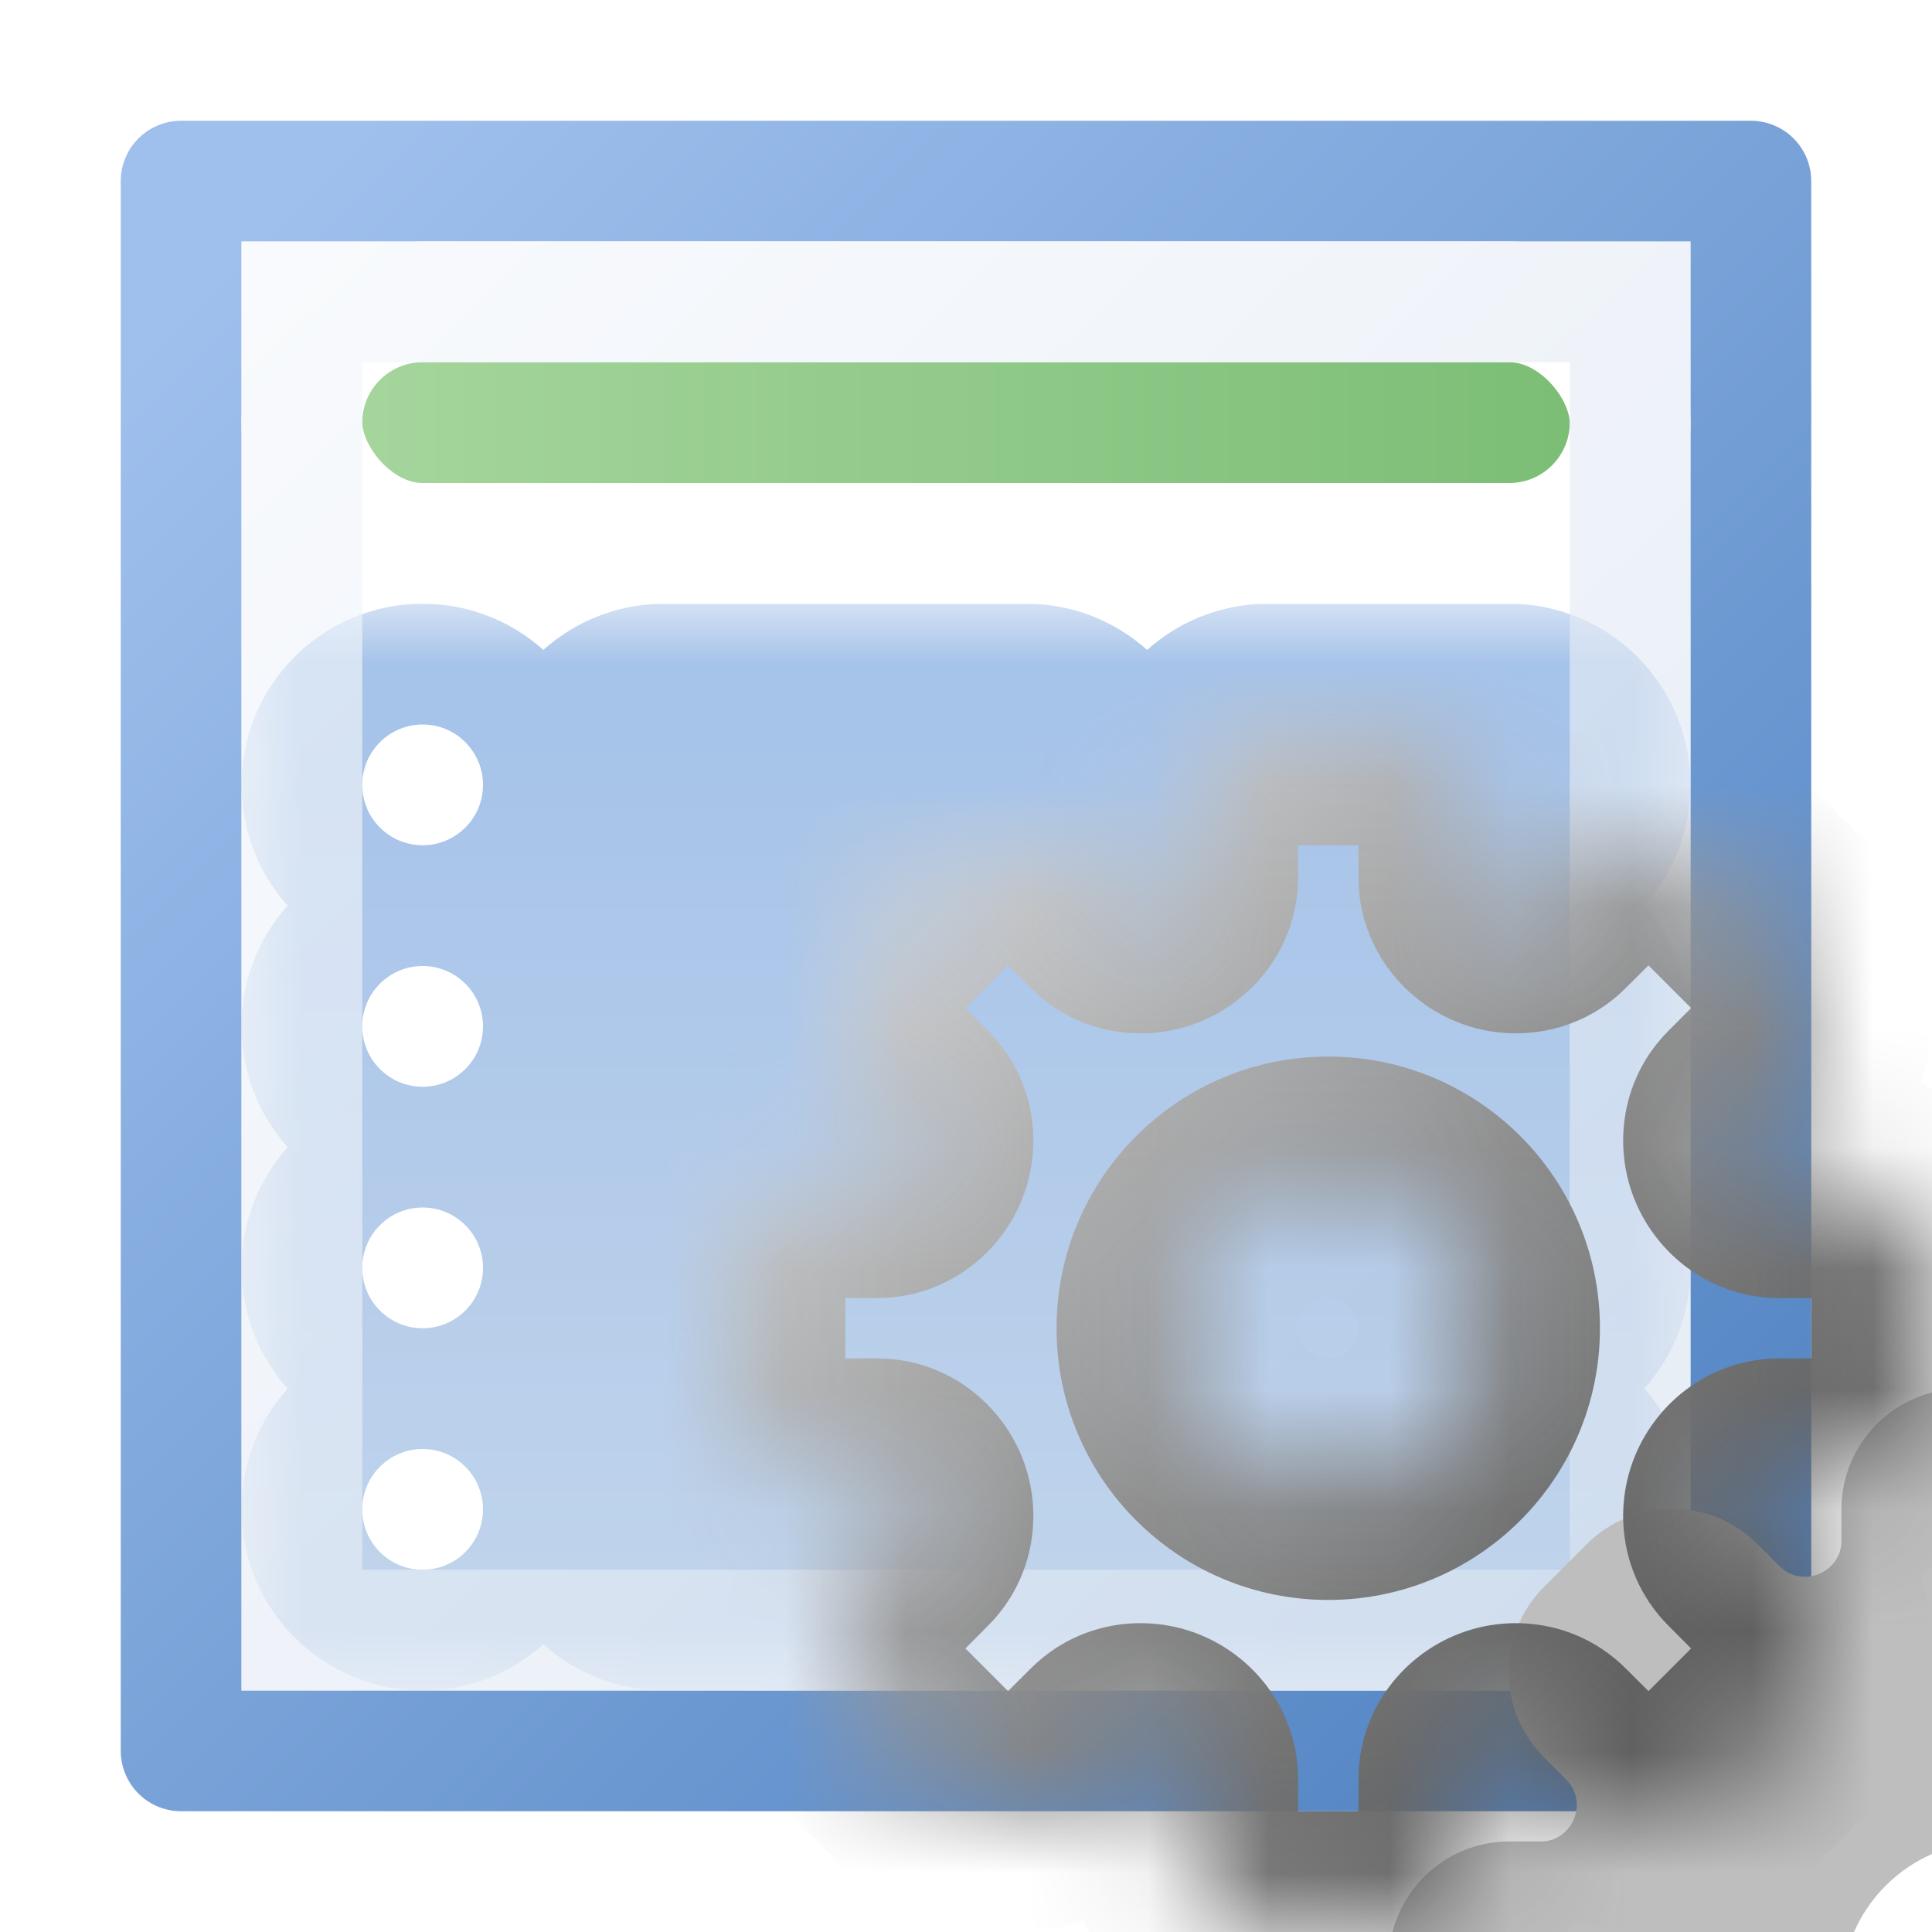 <svg width="16" height="16" viewBox="0 0 16 16" fill="none" xmlns="http://www.w3.org/2000/svg">
<rect x="1.5" y="1.5" width="13" height="13" fill="white" stroke="url(#paint0_linear_201_4377)" stroke-linejoin="round"/>
<mask id="path-2-outside-1_201_4377" maskUnits="userSpaceOnUse" x="2" y="5" width="12" height="9" fill="black">
<rect fill="white" x="2" y="5" width="12" height="9"/>
<path fill-rule="evenodd" clip-rule="evenodd" d="M3 6.5C3 6.224 3.224 6 3.5 6C3.776 6 4 6.224 4 6.5C4 6.776 3.776 7 3.5 7C3.224 7 3 6.776 3 6.5ZM5 6.5C5 6.224 5.224 6 5.5 6H8.5C8.776 6 9 6.224 9 6.5C9 6.776 8.776 7 8.5 7H5.5C5.224 7 5 6.776 5 6.5ZM10.5 6C10.224 6 10 6.224 10 6.5C10 6.776 10.224 7 10.5 7H12.5C12.776 7 13 6.776 13 6.5C13 6.224 12.776 6 12.5 6H10.5ZM10.5 8C10.224 8 10 8.224 10 8.5C10 8.776 10.224 9 10.5 9H12.5C12.776 9 13 8.776 13 8.5C13 8.224 12.776 8 12.5 8H10.5ZM10 10.5C10 10.224 10.224 10 10.5 10H12.5C12.776 10 13 10.224 13 10.5C13 10.776 12.776 11 12.5 11H10.5C10.224 11 10 10.776 10 10.5ZM10.5 12C10.224 12 10 12.224 10 12.5C10 12.776 10.224 13 10.5 13H12.5C12.776 13 13 12.776 13 12.5C13 12.224 12.776 12 12.5 12H10.5ZM5.5 12C5.224 12 5 12.224 5 12.5C5 12.776 5.224 13 5.5 13H8.5C8.776 13 9 12.776 9 12.5C9 12.224 8.776 12 8.5 12H5.5ZM5 10.5C5 10.224 5.224 10 5.5 10H8.5C8.776 10 9 10.224 9 10.5C9 10.776 8.776 11 8.5 11H5.5C5.224 11 5 10.776 5 10.5ZM5.5 8C5.224 8 5 8.224 5 8.5C5 8.776 5.224 9 5.5 9H8.5C8.776 9 9 8.776 9 8.5C9 8.224 8.776 8 8.5 8H5.5ZM3.5 8C3.224 8 3 8.224 3 8.5C3 8.776 3.224 9 3.5 9C3.776 9 4 8.776 4 8.5C4 8.224 3.776 8 3.5 8ZM3 10.5C3 10.224 3.224 10 3.5 10C3.776 10 4 10.224 4 10.5C4 10.776 3.776 11 3.5 11C3.224 11 3 10.776 3 10.5ZM3.5 12C3.224 12 3 12.224 3 12.5C3 12.776 3.224 13 3.5 13C3.776 13 4 12.776 4 12.5C4 12.224 3.776 12 3.5 12Z"/>
</mask>
<path fill-rule="evenodd" clip-rule="evenodd" d="M3 6.5C3 6.224 3.224 6 3.5 6C3.776 6 4 6.224 4 6.5C4 6.776 3.776 7 3.5 7C3.224 7 3 6.776 3 6.5ZM5 6.5C5 6.224 5.224 6 5.5 6H8.5C8.776 6 9 6.224 9 6.5C9 6.776 8.776 7 8.5 7H5.5C5.224 7 5 6.776 5 6.5ZM10.5 6C10.224 6 10 6.224 10 6.5C10 6.776 10.224 7 10.5 7H12.5C12.776 7 13 6.776 13 6.5C13 6.224 12.776 6 12.5 6H10.5ZM10.5 8C10.224 8 10 8.224 10 8.5C10 8.776 10.224 9 10.5 9H12.5C12.776 9 13 8.776 13 8.5C13 8.224 12.776 8 12.5 8H10.5ZM10 10.5C10 10.224 10.224 10 10.5 10H12.5C12.776 10 13 10.224 13 10.5C13 10.776 12.776 11 12.5 11H10.5C10.224 11 10 10.776 10 10.5ZM10.5 12C10.224 12 10 12.224 10 12.5C10 12.776 10.224 13 10.5 13H12.5C12.776 13 13 12.776 13 12.5C13 12.224 12.776 12 12.5 12H10.5ZM5.5 12C5.224 12 5 12.224 5 12.5C5 12.776 5.224 13 5.5 13H8.5C8.776 13 9 12.776 9 12.5C9 12.224 8.776 12 8.5 12H5.5ZM5 10.5C5 10.224 5.224 10 5.5 10H8.5C8.776 10 9 10.224 9 10.5C9 10.776 8.776 11 8.5 11H5.5C5.224 11 5 10.776 5 10.5ZM5.5 8C5.224 8 5 8.224 5 8.5C5 8.776 5.224 9 5.5 9H8.5C8.776 9 9 8.776 9 8.5C9 8.224 8.776 8 8.5 8H5.5ZM3.5 8C3.224 8 3 8.224 3 8.5C3 8.776 3.224 9 3.5 9C3.776 9 4 8.776 4 8.5C4 8.224 3.776 8 3.5 8ZM3 10.5C3 10.224 3.224 10 3.5 10C3.776 10 4 10.224 4 10.5C4 10.776 3.776 11 3.5 11C3.224 11 3 10.776 3 10.5ZM3.5 12C3.224 12 3 12.224 3 12.5C3 12.776 3.224 13 3.5 13C3.776 13 4 12.776 4 12.5C4 12.224 3.776 12 3.5 12Z" fill="white"/>
<path d="M3.5 5C2.672 5 2 5.672 2 6.5H4C4 6.776 3.776 7 3.5 7V5ZM5 6.5C5 5.672 4.328 5 3.5 5V7C3.224 7 3 6.776 3 6.5H5ZM3.5 8C4.328 8 5 7.328 5 6.5H3C3 6.224 3.224 6 3.5 6V8ZM2 6.5C2 7.328 2.672 8 3.5 8V6C3.776 6 4 6.224 4 6.5H2ZM5.5 5C4.672 5 4 5.672 4 6.5H6C6 6.776 5.776 7 5.5 7V5ZM8.5 5H5.5V7H8.5V5ZM10 6.5C10 5.672 9.328 5 8.5 5V7C8.224 7 8 6.776 8 6.5H10ZM8.5 8C9.328 8 10 7.328 10 6.5H8C8 6.224 8.224 6 8.5 6V8ZM5.5 8H8.5V6H5.5V8ZM4 6.5C4 7.328 4.672 8 5.5 8V6C5.776 6 6 6.224 6 6.5H4ZM11 6.5C11 6.776 10.776 7 10.5 7V5C9.672 5 9 5.672 9 6.5H11ZM10.5 6C10.776 6 11 6.224 11 6.5H9C9 7.328 9.672 8 10.5 8V6ZM12.5 6H10.5V8H12.5V6ZM12 6.5C12 6.224 12.224 6 12.5 6V8C13.328 8 14 7.328 14 6.5H12ZM12.5 7C12.224 7 12 6.776 12 6.5H14C14 5.672 13.328 5 12.5 5V7ZM10.5 7H12.5V5H10.5V7ZM11 8.5C11 8.776 10.776 9 10.5 9V7C9.672 7 9 7.672 9 8.5H11ZM10.5 8C10.776 8 11 8.224 11 8.5H9C9 9.328 9.672 10 10.5 10V8ZM12.5 8H10.5V10H12.5V8ZM12 8.5C12 8.224 12.224 8 12.5 8V10C13.328 10 14 9.328 14 8.5H12ZM12.5 9C12.224 9 12 8.776 12 8.5H14C14 7.672 13.328 7 12.5 7V9ZM10.5 9H12.5V7H10.5V9ZM10.5 9C9.672 9 9 9.672 9 10.5H11C11 10.776 10.776 11 10.5 11V9ZM12.5 9H10.5V11H12.5V9ZM14 10.5C14 9.672 13.328 9 12.5 9V11C12.224 11 12 10.776 12 10.5H14ZM12.5 12C13.328 12 14 11.328 14 10.5H12C12 10.224 12.224 10 12.5 10V12ZM10.5 12H12.5V10H10.5V12ZM9 10.5C9 11.328 9.672 12 10.5 12V10C10.776 10 11 10.224 11 10.5H9ZM11 12.5C11 12.776 10.776 13 10.5 13V11C9.672 11 9 11.672 9 12.5H11ZM10.5 12C10.776 12 11 12.224 11 12.5H9C9 13.328 9.672 14 10.5 14V12ZM12.5 12H10.5V14H12.5V12ZM12 12.5C12 12.224 12.224 12 12.5 12V14C13.328 14 14 13.328 14 12.5H12ZM12.5 13C12.224 13 12 12.776 12 12.5H14C14 11.672 13.328 11 12.5 11V13ZM10.5 13H12.5V11H10.5V13ZM6 12.5C6 12.776 5.776 13 5.5 13V11C4.672 11 4 11.672 4 12.5H6ZM5.5 12C5.776 12 6 12.224 6 12.5H4C4 13.328 4.672 14 5.5 14V12ZM8.5 12H5.5V14H8.5V12ZM8 12.5C8 12.224 8.224 12 8.5 12V14C9.328 14 10 13.328 10 12.5H8ZM8.5 13C8.224 13 8 12.776 8 12.5H10C10 11.672 9.328 11 8.5 11V13ZM5.5 13H8.5V11H5.5V13ZM5.5 9C4.672 9 4 9.672 4 10.5H6C6 10.776 5.776 11 5.5 11V9ZM8.5 9H5.5V11H8.5V9ZM10 10.5C10 9.672 9.328 9 8.5 9V11C8.224 11 8 10.776 8 10.5H10ZM8.5 12C9.328 12 10 11.328 10 10.5H8C8 10.224 8.224 10 8.5 10V12ZM5.5 12H8.5V10H5.5V12ZM4 10.5C4 11.328 4.672 12 5.5 12V10C5.776 10 6 10.224 6 10.5H4ZM6 8.5C6 8.776 5.776 9 5.5 9V7C4.672 7 4 7.672 4 8.5H6ZM5.5 8C5.776 8 6 8.224 6 8.5H4C4 9.328 4.672 10 5.5 10V8ZM8.5 8H5.5V10H8.5V8ZM8 8.5C8 8.224 8.224 8 8.5 8V10C9.328 10 10 9.328 10 8.5H8ZM8.5 9C8.224 9 8 8.776 8 8.5H10C10 7.672 9.328 7 8.5 7V9ZM5.5 9H8.5V7H5.5V9ZM4 8.5C4 8.776 3.776 9 3.5 9V7C2.672 7 2 7.672 2 8.5H4ZM3.5 8C3.776 8 4 8.224 4 8.5H2C2 9.328 2.672 10 3.5 10V8ZM3 8.5C3 8.224 3.224 8 3.5 8V10C4.328 10 5 9.328 5 8.5H3ZM3.5 9C3.224 9 3 8.776 3 8.5H5C5 7.672 4.328 7 3.5 7V9ZM3.5 9C2.672 9 2 9.672 2 10.5H4C4 10.776 3.776 11 3.5 11V9ZM5 10.5C5 9.672 4.328 9 3.5 9V11C3.224 11 3 10.776 3 10.5H5ZM3.5 12C4.328 12 5 11.328 5 10.5H3C3 10.224 3.224 10 3.5 10V12ZM2 10.5C2 11.328 2.672 12 3.5 12V10C3.776 10 4 10.224 4 10.5H2ZM4 12.5C4 12.776 3.776 13 3.5 13V11C2.672 11 2 11.672 2 12.5H4ZM3.5 12C3.776 12 4 12.224 4 12.5H2C2 13.328 2.672 14 3.5 14V12ZM3 12.5C3 12.224 3.224 12 3.5 12V14C4.328 14 5 13.328 5 12.5H3ZM3.5 13C3.224 13 3 12.776 3 12.5H5C5 11.672 4.328 11 3.5 11V13Z" fill="url(#paint1_linear_201_4377)" mask="url(#path-2-outside-1_201_4377)"/>
<rect x="2.5" y="2.5" width="11" height="2" rx="1" fill="url(#paint2_linear_201_4377)" stroke="white"/>
<rect x="2.5" y="2.5" width="11" height="11" stroke="url(#paint3_linear_201_4377)" stroke-opacity="0.66" style="mix-blend-mode:screen"/>
<mask id="path-6-inside-2_201_4377" fill="white">
<path fill-rule="evenodd" clip-rule="evenodd" d="M10.75 6C10.198 6 9.75 6.448 9.75 7V7.265C9.75 7.384 9.674 7.489 9.564 7.535C9.454 7.58 9.327 7.559 9.243 7.475L9.055 7.288C8.665 6.897 8.032 6.897 7.641 7.288L7.288 7.641C6.897 8.032 6.897 8.665 7.288 9.055L7.475 9.243C7.559 9.327 7.58 9.454 7.535 9.564C7.489 9.674 7.384 9.75 7.265 9.75H7C6.448 9.75 6 10.198 6 10.75V11.25C6 11.802 6.448 12.25 7 12.25H7.265C7.384 12.25 7.489 12.326 7.535 12.436C7.58 12.546 7.559 12.673 7.475 12.757L7.288 12.944C6.897 13.335 6.897 13.968 7.288 14.359L7.641 14.712C8.032 15.103 8.665 15.103 9.055 14.712L9.243 14.525C9.327 14.441 9.454 14.42 9.564 14.465C9.674 14.511 9.75 14.616 9.75 14.735V15C9.75 15.552 10.198 16 10.75 16H11.25C11.802 16 12.25 15.552 12.25 15V14.735C12.25 14.616 12.326 14.511 12.436 14.465C12.546 14.42 12.673 14.441 12.757 14.525L12.944 14.712C13.335 15.103 13.968 15.103 14.359 14.712L14.712 14.359C15.103 13.968 15.103 13.335 14.712 12.944L14.525 12.757C14.441 12.673 14.42 12.546 14.465 12.436C14.511 12.326 14.616 12.25 14.735 12.25H15C15.552 12.25 16 11.802 16 11.25V10.75C16 10.198 15.552 9.75 15 9.75H14.735C14.616 9.75 14.511 9.674 14.465 9.564C14.42 9.454 14.441 9.327 14.525 9.243L14.712 9.055C15.103 8.665 15.103 8.032 14.712 7.641L14.359 7.288C13.968 6.897 13.335 6.897 12.944 7.288L12.757 7.475C12.673 7.559 12.546 7.58 12.436 7.535C12.326 7.489 12.25 7.384 12.25 7.265V7C12.25 6.448 11.802 6 11.25 6H10.75ZM11 12.25C11.69 12.25 12.25 11.69 12.25 11C12.25 10.31 11.69 9.75 11 9.75C10.31 9.75 9.75 10.31 9.75 11C9.75 11.69 10.31 12.25 11 12.25Z"/>
</mask>
<g filter="url(#filter0_ii_201_4377)">
<path fill-rule="evenodd" clip-rule="evenodd" d="M10.75 6C10.198 6 9.75 6.448 9.75 7V7.265C9.75 7.384 9.674 7.489 9.564 7.535C9.454 7.58 9.327 7.559 9.243 7.475L9.055 7.288C8.665 6.897 8.032 6.897 7.641 7.288L7.288 7.641C6.897 8.032 6.897 8.665 7.288 9.055L7.475 9.243C7.559 9.327 7.58 9.454 7.535 9.564C7.489 9.674 7.384 9.75 7.265 9.75H7C6.448 9.75 6 10.198 6 10.75V11.25C6 11.802 6.448 12.25 7 12.25H7.265C7.384 12.25 7.489 12.326 7.535 12.436C7.58 12.546 7.559 12.673 7.475 12.757L7.288 12.944C6.897 13.335 6.897 13.968 7.288 14.359L7.641 14.712C8.032 15.103 8.665 15.103 9.055 14.712L9.243 14.525C9.327 14.441 9.454 14.42 9.564 14.465C9.674 14.511 9.75 14.616 9.75 14.735V15C9.75 15.552 10.198 16 10.75 16H11.25C11.802 16 12.25 15.552 12.25 15V14.735C12.25 14.616 12.326 14.511 12.436 14.465C12.546 14.42 12.673 14.441 12.757 14.525L12.944 14.712C13.335 15.103 13.968 15.103 14.359 14.712L14.712 14.359C15.103 13.968 15.103 13.335 14.712 12.944L14.525 12.757C14.441 12.673 14.42 12.546 14.465 12.436C14.511 12.326 14.616 12.25 14.735 12.25H15C15.552 12.25 16 11.802 16 11.25V10.75C16 10.198 15.552 9.75 15 9.75H14.735C14.616 9.75 14.511 9.674 14.465 9.564C14.42 9.454 14.441 9.327 14.525 9.243L14.712 9.055C15.103 8.665 15.103 8.032 14.712 7.641L14.359 7.288C13.968 6.897 13.335 6.897 12.944 7.288L12.757 7.475C12.673 7.559 12.546 7.58 12.436 7.535C12.326 7.489 12.25 7.384 12.25 7.265V7C12.25 6.448 11.802 6 11.25 6H10.75ZM11 12.25C11.69 12.25 12.25 11.69 12.25 11C12.25 10.31 11.69 9.75 11 9.75C10.31 9.75 9.75 10.31 9.75 11C9.75 11.69 10.31 12.25 11 12.25Z" fill="#BEBEBE"/>
</g>
<path d="M9.564 7.535L9.181 6.611L9.181 6.611L9.564 7.535ZM9.243 7.475L9.95 6.768L9.95 6.768L9.243 7.475ZM9.055 7.288L8.348 7.995L9.055 7.288ZM7.641 7.288L6.934 6.581L6.934 6.581L7.641 7.288ZM7.288 7.641L6.581 6.934L6.581 6.934L7.288 7.641ZM7.288 9.055L7.995 8.348L7.995 8.348L7.288 9.055ZM7.475 9.243L8.182 8.536L8.182 8.536L7.475 9.243ZM7.535 9.564L8.458 9.947L8.458 9.947L7.535 9.564ZM7.535 12.436L8.458 12.053L8.458 12.053L7.535 12.436ZM7.475 12.757L6.768 12.05L6.768 12.05L7.475 12.757ZM7.288 12.944L7.995 13.652H7.995L7.288 12.944ZM7.288 14.359L7.995 13.652H7.995L7.288 14.359ZM7.641 14.712L6.934 15.419L6.934 15.419L7.641 14.712ZM9.055 14.712L8.348 14.005H8.348L9.055 14.712ZM9.243 14.525L8.536 13.818L8.536 13.818L9.243 14.525ZM9.564 14.465L9.181 15.389L9.181 15.389L9.564 14.465ZM12.436 14.465L12.819 15.389L12.819 15.389L12.436 14.465ZM12.757 14.525L13.464 13.818L13.464 13.818L12.757 14.525ZM12.944 14.712L12.237 15.419L12.237 15.419L12.944 14.712ZM14.359 14.712L15.066 15.419V15.419L14.359 14.712ZM14.712 14.359L15.419 15.066H15.419L14.712 14.359ZM14.712 12.944L14.005 13.652V13.652L14.712 12.944ZM14.525 12.757L15.232 12.05L15.232 12.05L14.525 12.757ZM14.465 12.436L15.389 12.819L15.389 12.819L14.465 12.436ZM14.465 9.564L15.389 9.181V9.181L14.465 9.564ZM14.525 9.243L13.818 8.536L13.818 8.536L14.525 9.243ZM14.712 9.055L15.419 9.763L15.419 9.763L14.712 9.055ZM14.712 7.641L15.419 6.934L15.419 6.934L14.712 7.641ZM14.359 7.288L13.652 7.995L13.652 7.995L14.359 7.288ZM12.944 7.288L13.652 7.995L12.944 7.288ZM12.757 7.475L12.05 6.768L12.05 6.768L12.757 7.475ZM12.436 7.535L12.053 8.458L12.053 8.458L12.436 7.535ZM10.75 7V7V5C9.645 5 8.75 5.895 8.75 7H10.75ZM10.75 7.265V7H8.75V7.265H10.75ZM9.947 8.458C10.4 8.27 10.75 7.82 10.75 7.265H8.75C8.75 6.948 8.948 6.708 9.181 6.611L9.947 8.458ZM8.536 8.182C8.926 8.572 9.49 8.648 9.947 8.458L9.181 6.611C9.418 6.513 9.728 6.546 9.95 6.768L8.536 8.182ZM8.348 7.995L8.536 8.182L9.95 6.768L9.763 6.581L8.348 7.995ZM8.348 7.995L8.348 7.995L9.763 6.581C8.982 5.8 7.715 5.8 6.934 6.581L8.348 7.995ZM7.995 8.348L8.348 7.995L6.934 6.581L6.581 6.934L7.995 8.348ZM7.995 8.348L6.581 6.934C5.8 7.715 5.8 8.982 6.581 9.763L7.995 8.348ZM8.182 8.536L7.995 8.348L6.581 9.763L6.768 9.95L8.182 8.536ZM8.458 9.947C8.648 9.49 8.572 8.926 8.182 8.536L6.768 9.95C6.546 9.728 6.513 9.418 6.611 9.181L8.458 9.947ZM7.265 10.75C7.82 10.75 8.27 10.4 8.458 9.947L6.611 9.181C6.708 8.948 6.948 8.75 7.265 8.75V10.75ZM7 10.75H7.265V8.75H7V10.75ZM7 10.75V8.75C5.895 8.75 5 9.645 5 10.75H7ZM7 11.25V10.75H5V11.25H7ZM7 11.25H7H5C5 12.355 5.895 13.25 7 13.25V11.25ZM7.265 11.25H7V13.25H7.265V11.25ZM8.458 12.053C8.27 11.6 7.82 11.25 7.265 11.25V13.25C6.948 13.25 6.708 13.052 6.611 12.819L8.458 12.053ZM8.182 13.464C8.572 13.074 8.648 12.509 8.458 12.053L6.611 12.819C6.513 12.582 6.546 12.272 6.768 12.05L8.182 13.464ZM7.995 13.652L8.182 13.464L6.768 12.05L6.581 12.237L7.995 13.652ZM7.995 13.652V13.652L6.581 12.237C5.8 13.018 5.8 14.285 6.581 15.066L7.995 13.652ZM8.348 14.005L7.995 13.652L6.581 15.066L6.934 15.419L8.348 14.005ZM8.348 14.005L6.934 15.419C7.715 16.201 8.982 16.201 9.763 15.419L8.348 14.005ZM8.536 13.818L8.348 14.005L9.763 15.419L9.95 15.232L8.536 13.818ZM9.947 13.542C9.49 13.352 8.926 13.428 8.536 13.818L9.95 15.232C9.728 15.454 9.418 15.487 9.181 15.389L9.947 13.542ZM10.75 14.735C10.75 14.18 10.4 13.729 9.947 13.542L9.181 15.389C8.948 15.292 8.75 15.052 8.75 14.735H10.75ZM10.75 15V14.735H8.75V15H10.75ZM10.75 15H8.75C8.75 16.105 9.645 17 10.75 17V15ZM11.25 15H10.75V17H11.25V15ZM11.25 15V17C12.355 17 13.25 16.105 13.25 15H11.25ZM11.25 14.735V15H13.25V14.735H11.25ZM12.053 13.542C11.6 13.729 11.25 14.18 11.25 14.735H13.25C13.25 15.052 13.052 15.292 12.819 15.389L12.053 13.542ZM13.464 13.818C13.074 13.428 12.509 13.352 12.053 13.542L12.819 15.389C12.582 15.487 12.272 15.454 12.05 15.232L13.464 13.818ZM13.652 14.005L13.464 13.818L12.05 15.232L12.237 15.419L13.652 14.005ZM13.652 14.005H13.652L12.237 15.419C13.018 16.201 14.285 16.201 15.066 15.419L13.652 14.005ZM14.005 13.652L13.652 14.005L15.066 15.419L15.419 15.066L14.005 13.652ZM14.005 13.652V13.652L15.419 15.066C16.201 14.285 16.201 13.018 15.419 12.237L14.005 13.652ZM13.818 13.464L14.005 13.652L15.419 12.237L15.232 12.05L13.818 13.464ZM13.542 12.053C13.352 12.509 13.428 13.074 13.818 13.464L15.232 12.05C15.454 12.272 15.487 12.582 15.389 12.819L13.542 12.053ZM14.735 11.25C14.18 11.25 13.729 11.6 13.542 12.053L15.389 12.819C15.292 13.052 15.052 13.25 14.735 13.25V11.25ZM15 11.25H14.735V13.25H15V11.25ZM15 11.25V13.25C16.105 13.25 17 12.355 17 11.25H15ZM15 10.75V11.25H17V10.75H15ZM15 10.75H17C17 9.645 16.105 8.75 15 8.75V10.75ZM14.735 10.75H15V8.75H14.735V10.75ZM13.542 9.947C13.729 10.4 14.18 10.75 14.735 10.75V8.75C15.052 8.75 15.292 8.948 15.389 9.181L13.542 9.947ZM13.818 8.536C13.428 8.926 13.352 9.49 13.542 9.947L15.389 9.181C15.487 9.418 15.454 9.728 15.232 9.95L13.818 8.536ZM14.005 8.348L13.818 8.536L15.232 9.95L15.419 9.763L14.005 8.348ZM14.005 8.348V8.348L15.419 9.763C16.201 8.982 16.201 7.715 15.419 6.934L14.005 8.348ZM13.652 7.995L14.005 8.348L15.419 6.934L15.066 6.581L13.652 7.995ZM13.652 7.995V7.995L15.066 6.581C14.285 5.8 13.018 5.8 12.237 6.581L13.652 7.995ZM13.464 8.182L13.652 7.995L12.237 6.581L12.05 6.768L13.464 8.182ZM12.053 8.458C12.509 8.648 13.074 8.572 13.464 8.182L12.05 6.768C12.272 6.546 12.582 6.513 12.819 6.611L12.053 8.458ZM11.25 7.265C11.25 7.82 11.6 8.27 12.053 8.458L12.819 6.611C13.052 6.708 13.25 6.948 13.25 7.265H11.25ZM11.25 7V7.265H13.25V7H11.25ZM11.25 7H13.25C13.25 5.895 12.355 5 11.25 5V7ZM10.75 7H11.25V5H10.75V7ZM11.25 11C11.25 11.138 11.138 11.25 11 11.25V13.25C12.243 13.25 13.25 12.243 13.25 11H11.25ZM11 10.75C11.138 10.75 11.25 10.862 11.25 11H13.25C13.25 9.757 12.243 8.75 11 8.75V10.75ZM10.75 11C10.75 10.862 10.862 10.75 11 10.75V8.75C9.757 8.75 8.75 9.757 8.75 11H10.75ZM11 11.25C10.862 11.25 10.75 11.138 10.75 11H8.75C8.75 12.243 9.757 13.25 11 13.25V11.25Z" fill="url(#paint4_linear_201_4377)" mask="url(#path-6-inside-2_201_4377)"/>
<defs>
<filter id="filter0_ii_201_4377" x="6" y="6" width="12" height="12" filterUnits="userSpaceOnUse" color-interpolation-filters="sRGB">
<feFlood flood-opacity="0" result="BackgroundImageFix"/>
<feBlend mode="normal" in="SourceGraphic" in2="BackgroundImageFix" result="shape"/>
<feColorMatrix in="SourceAlpha" type="matrix" values="0 0 0 0 0 0 0 0 0 0 0 0 0 0 0 0 0 0 127 0" result="hardAlpha"/>
<feOffset dx="4" dy="4"/>
<feGaussianBlur stdDeviation="1"/>
<feComposite in2="hardAlpha" operator="arithmetic" k2="-1" k3="1"/>
<feColorMatrix type="matrix" values="0 0 0 0 1 0 0 0 0 1 0 0 0 0 1 0 0 0 0.33 0"/>
<feBlend mode="normal" in2="shape" result="effect1_innerShadow_201_4377"/>
<feColorMatrix in="SourceAlpha" type="matrix" values="0 0 0 0 0 0 0 0 0 0 0 0 0 0 0 0 0 0 127 0" result="hardAlpha"/>
<feOffset dx="1.5" dy="1.5"/>
<feGaussianBlur stdDeviation="0.5"/>
<feComposite in2="hardAlpha" operator="arithmetic" k2="-1" k3="1"/>
<feColorMatrix type="matrix" values="0 0 0 0 1 0 0 0 0 1 0 0 0 0 1 0 0 0 0.66 0"/>
<feBlend mode="normal" in2="effect1_innerShadow_201_4377" result="effect2_innerShadow_201_4377"/>
</filter>
<linearGradient id="paint0_linear_201_4377" x1="2" y1="2" x2="14" y2="14" gradientUnits="userSpaceOnUse">
<stop stop-color="#9FC0ED"/>
<stop offset="1" stop-color="#5284C3"/>
</linearGradient>
<linearGradient id="paint1_linear_201_4377" x1="8.5" y1="6" x2="8.5" y2="13" gradientUnits="userSpaceOnUse">
<stop stop-color="#A6C3E9"/>
<stop offset="1" stop-color="#BFD3EB"/>
</linearGradient>
<linearGradient id="paint2_linear_201_4377" x1="3" y1="3.5" x2="13" y2="3.5" gradientUnits="userSpaceOnUse">
<stop stop-color="#A5D59C"/>
<stop offset="1" stop-color="#7CBE76"/>
</linearGradient>
<linearGradient id="paint3_linear_201_4377" x1="2.5" y1="2" x2="14" y2="14" gradientUnits="userSpaceOnUse">
<stop stop-color="#F4F7FB"/>
<stop offset="1" stop-color="#D8E2F0"/>
</linearGradient>
<linearGradient id="paint4_linear_201_4377" x1="16.001" y1="16.001" x2="5.999" y2="5.999" gradientUnits="userSpaceOnUse">
<stop offset="0.14" stop-color="#4F4F4F"/>
<stop offset="0.857" stop-color="#CECECE"/>
</linearGradient>
</defs>
</svg>
